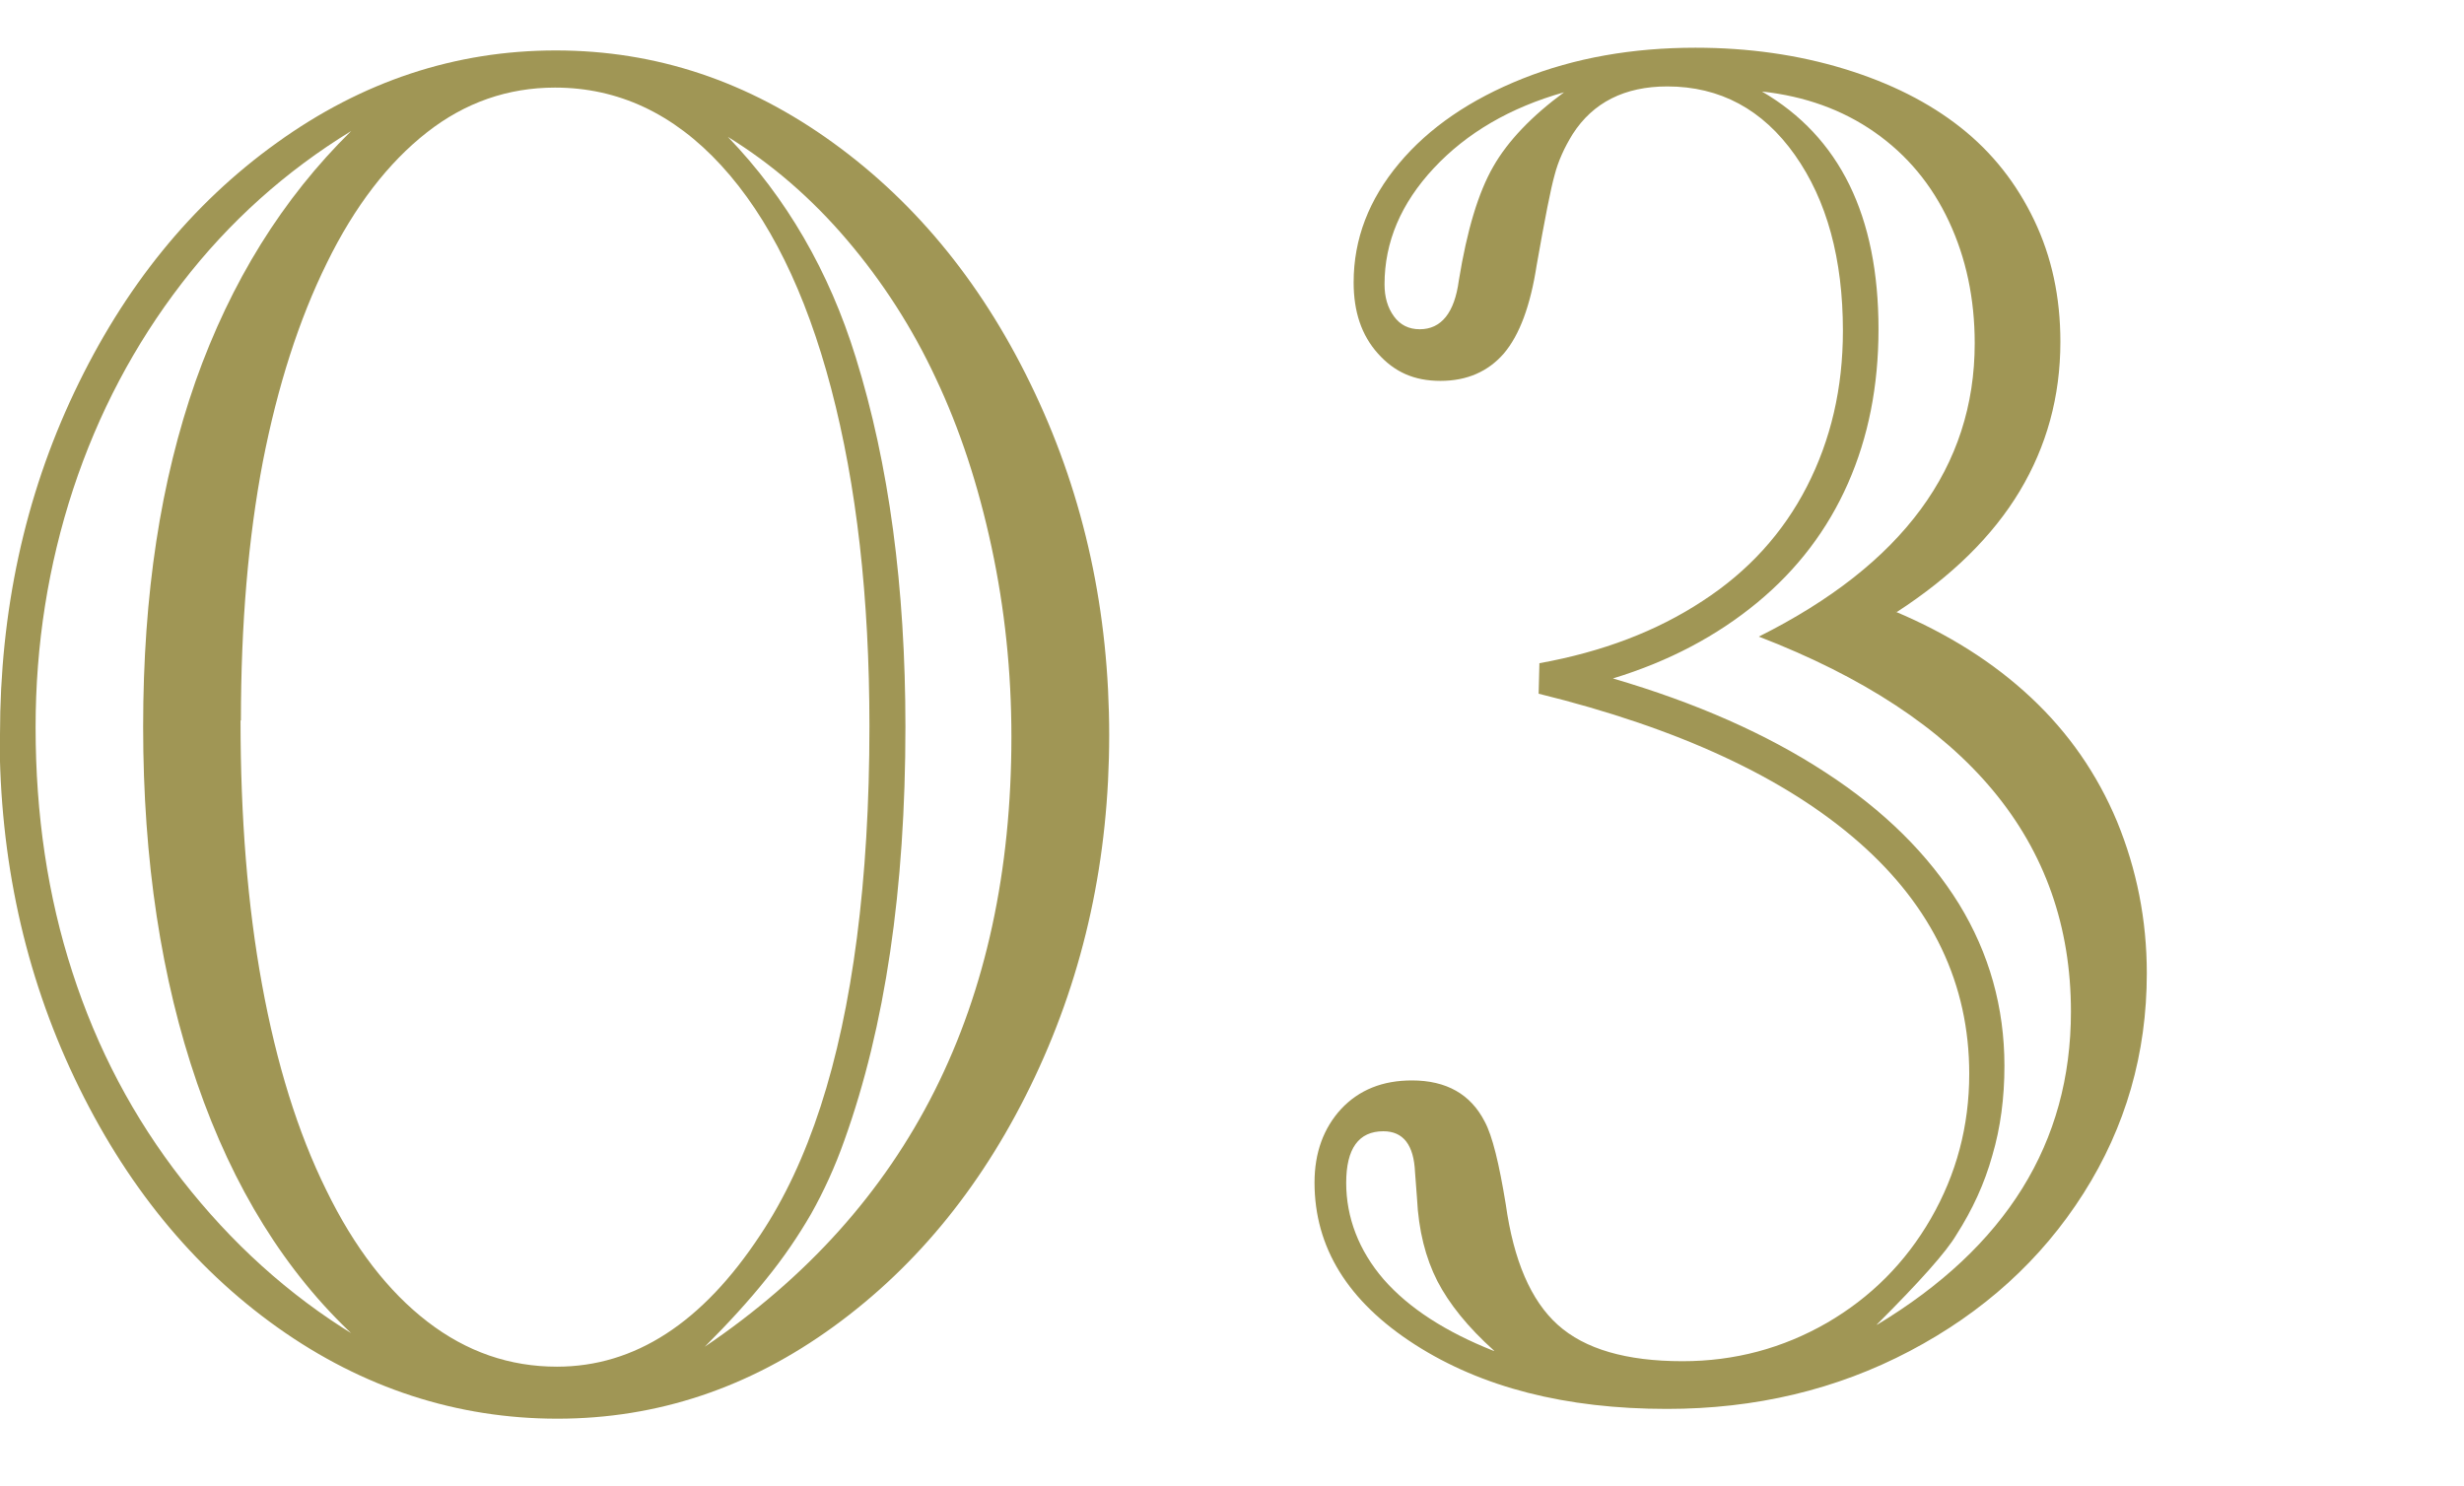 <?xml version="1.0" encoding="UTF-8"?>
<svg id="_レイヤー_1" data-name="レイヤー_1" xmlns="http://www.w3.org/2000/svg" viewBox="0 0 63 38">
  <defs>
    <style>
      .cls-1 {
        fill: #a09655;
      }
    </style>
  </defs>
  <path class="cls-1" d="M0,18.79c0-3.16.63-6.08,1.9-8.76s2.99-4.81,5.18-6.38c2.18-1.57,4.56-2.36,7.13-2.36s4.92.79,7.09,2.36c2.17,1.57,3.89,3.7,5.16,6.4,1.27,2.69,1.9,5.61,1.9,8.75s-.63,6.05-1.9,8.74-2.98,4.81-5.14,6.38c-2.16,1.57-4.51,2.36-7.07,2.36s-4.97-.78-7.15-2.33c-2.18-1.55-3.91-3.68-5.19-6.37-1.28-2.69-1.92-5.62-1.92-8.78ZM9.06,34.17c-1.76-1.64-3.1-3.8-4.02-6.47-.92-2.67-1.38-5.7-1.38-9.11s.45-6.3,1.34-8.84c.9-2.54,2.22-4.67,3.98-6.4-1.68,1.03-3.12,2.32-4.33,3.89-1.21,1.57-2.14,3.33-2.78,5.27-.64,1.95-.96,3.98-.96,6.09,0,2.23.31,4.32.94,6.26.63,1.95,1.56,3.72,2.81,5.32,1.25,1.6,2.71,2.93,4.41,3.97ZM6.15,18.42c0,2.49.18,4.74.55,6.76.37,2.02.91,3.77,1.64,5.25.72,1.48,1.59,2.6,2.59,3.37,1,.77,2.1,1.15,3.31,1.15,1.99,0,3.72-1.12,5.2-3.37.62-.93,1.13-2.02,1.54-3.28.41-1.26.72-2.7.93-4.32.21-1.62.32-3.42.32-5.41,0-3.29-.33-6.17-.98-8.64-.65-2.47-1.59-4.37-2.81-5.7-1.22-1.33-2.64-1.99-4.25-1.99-1.2,0-2.3.38-3.28,1.15-.98.77-1.84,1.88-2.55,3.33-.72,1.46-1.26,3.15-1.64,5.09-.37,1.94-.56,4.14-.56,6.62ZM18.02,34.44c5.22-3.53,7.84-8.73,7.84-15.6,0-1.66-.17-3.28-.51-4.86-.34-1.58-.81-3.01-1.42-4.3-.6-1.29-1.36-2.47-2.27-3.54-.91-1.07-1.93-1.95-3.05-2.64,1.5,1.56,2.59,3.44,3.27,5.64.85,2.73,1.27,5.88,1.27,9.45,0,4.15-.52,7.67-1.56,10.57-.24.68-.53,1.31-.85,1.88-.33.57-.71,1.13-1.15,1.67-.44.55-.96,1.12-1.56,1.72Z"/>
  <path class="cls-1" d="M48.46,15.64c1.35.57,2.51,1.3,3.47,2.2.96.9,1.69,1.95,2.2,3.17.5,1.22.76,2.51.76,3.88,0,2.05-.54,3.93-1.62,5.63-1.08,1.7-2.56,3.04-4.44,4.03s-3.95,1.48-6.21,1.48c-2.59,0-4.74-.55-6.45-1.65s-2.56-2.48-2.56-4.14c0-.76.23-1.39.68-1.88.46-.49,1.06-.73,1.81-.73.88,0,1.5.35,1.86,1.05.2.37.37,1.08.54,2.12.2,1.43.64,2.46,1.33,3.08.69.62,1.75.93,3.19.93,1.33,0,2.56-.33,3.69-.98,1.12-.65,2.01-1.54,2.66-2.67.65-1.13.98-2.36.98-3.7,0-2.29-.94-4.27-2.82-5.92-1.88-1.65-4.61-2.92-8.19-3.8l.02-.78c1.61-.29,3-.82,4.17-1.59,1.17-.76,2.06-1.74,2.67-2.93.61-1.19.92-2.51.92-3.98,0-1.84-.41-3.34-1.23-4.5-.82-1.16-1.91-1.75-3.26-1.75-1.09,0-1.9.41-2.42,1.22-.21.34-.37.69-.46,1.04-.1.35-.25,1.12-.46,2.31-.16,1.04-.44,1.79-.84,2.26-.4.46-.94.7-1.62.7s-1.18-.23-1.6-.7-.62-1.07-.62-1.82c0-1.11.39-2.12,1.16-3.04.77-.92,1.83-1.64,3.16-2.17,1.33-.53,2.81-.79,4.42-.79,1.35,0,2.62.18,3.8.54,1.18.36,2.17.86,2.98,1.5.81.64,1.43,1.43,1.88,2.37.45.94.67,1.97.67,3.11,0,1.4-.35,2.67-1.04,3.82-.69,1.15-1.74,2.18-3.14,3.09ZM38.2,34.54c-.67-.6-1.15-1.2-1.45-1.78-.3-.59-.48-1.29-.52-2.12l-.05-.66c-.03-.7-.3-1.05-.81-1.05-.63,0-.95.44-.95,1.32s.32,1.73.96,2.47c.64.73,1.58,1.34,2.82,1.83ZM39.99,2.36c-1.38.39-2.49,1.04-3.33,1.94-.84.9-1.26,1.89-1.26,2.97,0,.33.08.6.24.82.16.22.38.33.66.33.55,0,.89-.42,1-1.25.21-1.29.5-2.25.88-2.91.37-.65.98-1.29,1.81-1.9ZM47.99,33.88c3.3-1.99,4.96-4.65,4.96-8.01,0-4.35-2.66-7.54-7.98-9.59,3.68-1.84,5.52-4.34,5.52-7.5,0-1.14-.22-2.18-.66-3.12-.44-.94-1.07-1.7-1.9-2.28-.83-.58-1.79-.92-2.88-1.04,1.99,1.16,2.98,3.18,2.98,6.08,0,1.45-.26,2.76-.78,3.94-.52,1.18-1.29,2.2-2.32,3.05s-2.25,1.5-3.69,1.94c2.12.62,3.93,1.42,5.43,2.4,1.51.98,2.64,2.11,3.42,3.37.77,1.26,1.16,2.64,1.16,4.14,0,.81-.1,1.58-.31,2.29-.2.72-.51,1.39-.92,2.03-.26.44-.94,1.2-2.03,2.29Z"/>
</svg>